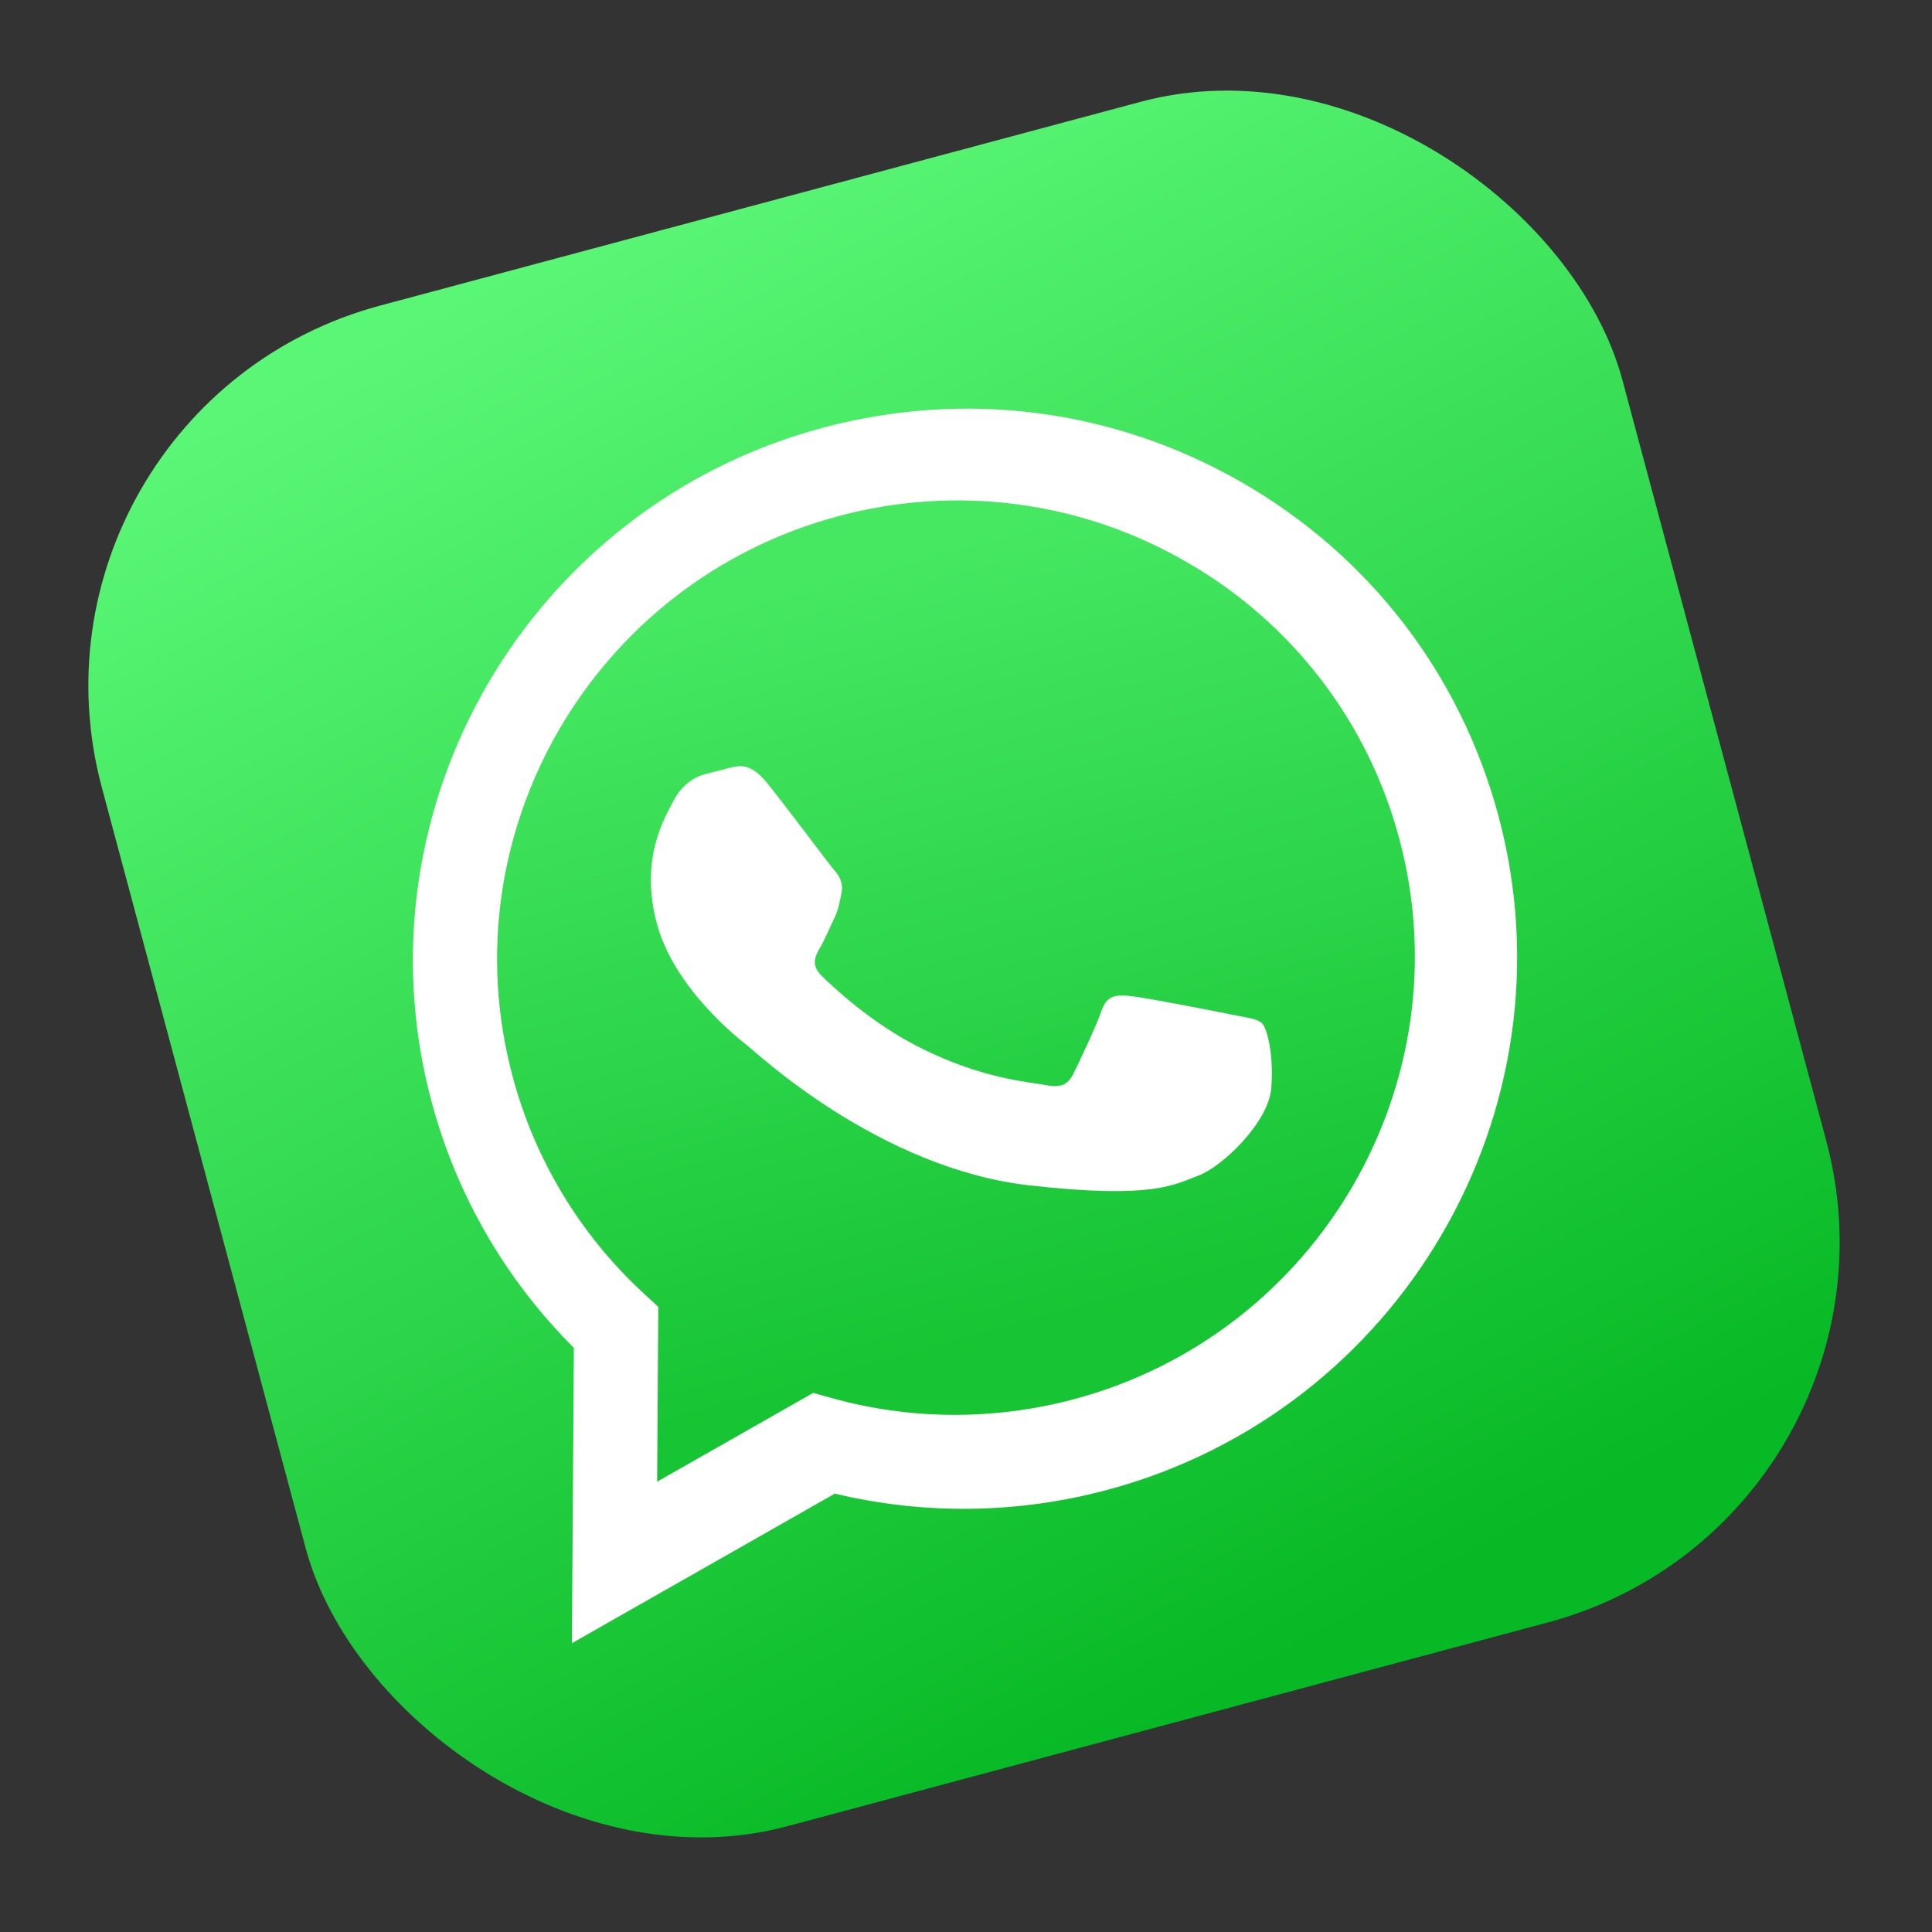 <svg width="108" height="108" viewBox="0 0 108 108" fill="none" xmlns="http://www.w3.org/2000/svg">
<rect x="0" y="0" width="108" height="108" fill="#333333" stroke="none"/>
<rect y="22.776" width="88" height="88" rx="22" transform="rotate(-15 0 22.776)" fill="url(#paint0_linear_1719_12506)"/>
<path d="M31.969 91.856L32.079 75.345C28.257 71.534 25.513 66.785 24.123 61.576C19.746 45.211 29.555 28.316 45.991 23.912C53.968 21.778 62.283 22.862 69.416 26.963C76.549 31.064 81.645 37.689 83.767 45.62C88.144 61.983 78.334 78.882 61.9 83.285L61.887 83.288C56.896 84.624 51.659 84.691 46.67 83.494L31.969 91.856Z" fill="white"/>
<path d="M46.838 28.861C33.167 32.524 25.014 46.567 28.654 60.167C29.891 64.813 32.424 69.012 35.959 72.279L36.799 73.054L36.734 82.826L45.458 77.864L46.507 78.155C50.913 79.384 55.594 79.403 60.042 78.214L60.052 78.212C73.712 74.551 81.865 60.507 78.226 46.906C77.368 43.661 75.872 40.62 73.824 37.959C71.777 35.297 69.219 33.067 66.298 31.399C63.387 29.715 60.168 28.623 56.828 28.188C53.488 27.752 50.092 27.981 46.838 28.861Z" fill="url(#paint1_linear_1719_12506)"/>
<path fill-rule="evenodd" clip-rule="evenodd" d="M42.858 43.743C41.968 42.657 41.374 42.79 40.838 42.91L39.405 43.276C38.908 43.409 38.151 43.811 37.667 44.736C37.184 45.661 35.739 47.971 36.717 51.621C37.694 55.27 41.309 58.081 41.814 58.477C42.319 58.872 49.172 65.318 57.541 66.262C64.497 67.047 65.646 66.212 66.979 65.722C68.313 65.233 70.906 62.747 71.063 60.849C71.219 58.95 70.822 57.467 70.553 57.206C70.284 56.946 69.737 56.894 68.892 56.723C68.047 56.552 63.904 55.739 63.155 55.674C62.406 55.609 61.876 55.619 61.578 56.495C61.279 57.37 60.301 59.423 59.998 60.034C59.696 60.646 59.279 60.824 58.434 60.653C57.589 60.482 54.98 60.342 51.456 58.577C48.715 57.205 46.569 55.177 45.935 54.552C45.301 53.927 45.582 53.421 45.857 52.951C46.102 52.529 46.37 51.885 46.627 51.352C46.884 50.819 46.924 50.477 47.04 49.916C47.155 49.356 46.915 48.955 46.63 48.634C46.344 48.313 43.913 45.032 42.858 43.743Z" fill="white"/>
<defs>
<linearGradient id="paint0_linear_1719_12506" x1="24.065" y1="23.762" x2="44" y2="110.776" gradientUnits="userSpaceOnUse">
<stop stop-color="#5AF776"/>
<stop offset="1" stop-color="#07B925"/>
</linearGradient>
<linearGradient id="paint1_linear_1719_12506" x1="47.118" y1="31.96" x2="58.666" y2="74.064" gradientUnits="userSpaceOnUse">
<stop stop-color="#46E862"/>
<stop offset="1" stop-color="#16C434"/>
</linearGradient>
</defs>
</svg>
